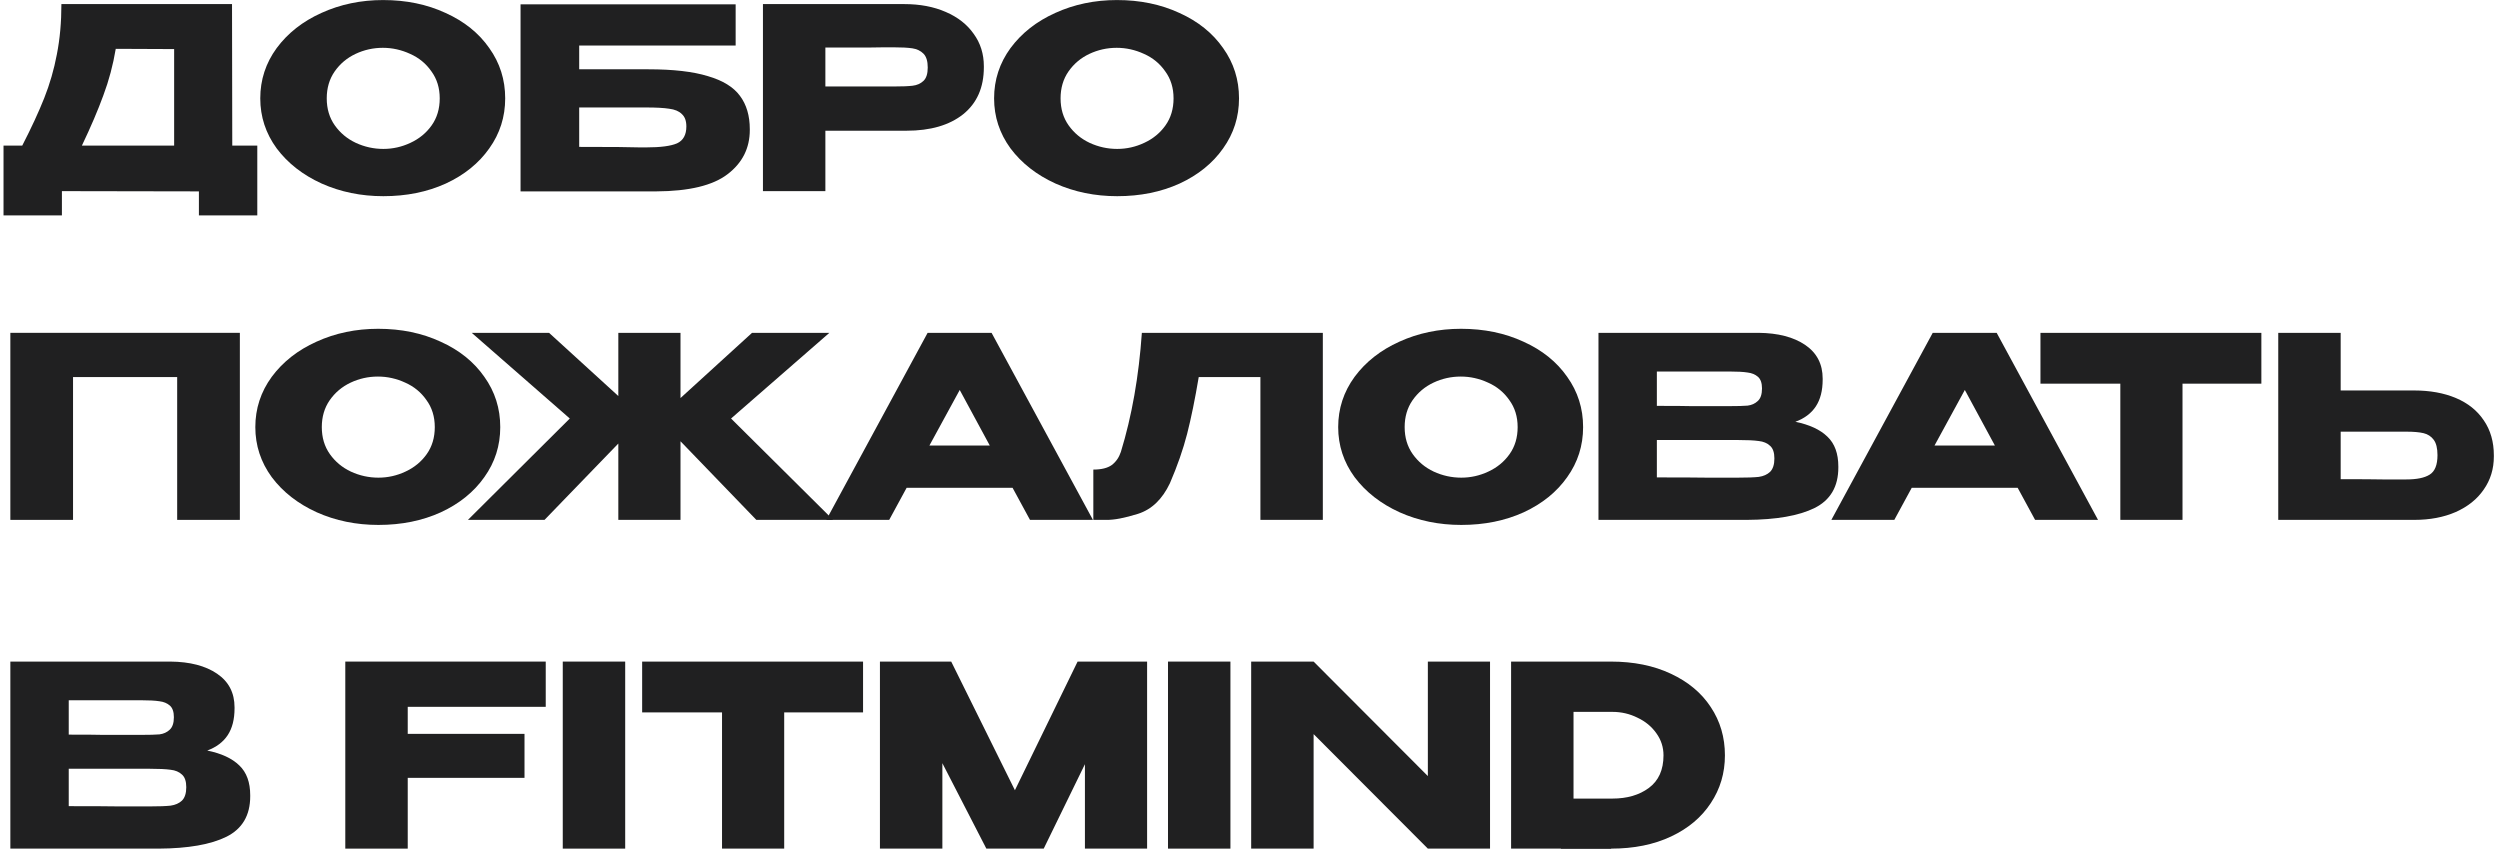 <?xml version="1.0" encoding="UTF-8"?> <svg xmlns="http://www.w3.org/2000/svg" width="327" height="112" viewBox="0 0 327 112" fill="none"><path d="M30.381 19.049H33.654V28.174H26.017V25.033L8.098 25V28.174H0.461V19.049H2.907C4.098 16.735 5.056 14.663 5.784 12.833C6.511 11.004 7.062 9.098 7.437 7.114C7.833 5.108 8.032 2.915 8.032 0.535H30.348L30.381 19.049ZM15.14 6.387C14.787 8.502 14.247 10.53 13.52 12.47C12.815 14.409 11.878 16.602 10.71 19.049H22.777V6.42L15.14 6.387Z" fill="#202021"></path><path d="M50.11 0.006C53.13 0.006 55.852 0.568 58.276 1.692C60.723 2.794 62.629 4.326 63.996 6.287C65.384 8.227 66.079 10.42 66.079 12.866C66.079 15.291 65.384 17.473 63.996 19.412C62.629 21.352 60.734 22.884 58.309 24.008C55.885 25.11 53.163 25.661 50.143 25.661C47.234 25.661 44.545 25.11 42.077 24.008C39.608 22.884 37.646 21.352 36.192 19.412C34.759 17.451 34.043 15.269 34.043 12.866C34.043 10.442 34.759 8.249 36.192 6.287C37.646 4.326 39.597 2.794 42.043 1.692C44.512 0.568 47.201 0.006 50.11 0.006ZM50.143 19.479C51.377 19.479 52.557 19.214 53.681 18.685C54.827 18.156 55.752 17.396 56.458 16.404C57.163 15.412 57.516 14.233 57.516 12.866C57.516 11.5 57.152 10.321 56.425 9.329C55.719 8.315 54.794 7.555 53.648 7.048C52.502 6.519 51.311 6.254 50.077 6.254C48.821 6.254 47.631 6.519 46.507 7.048C45.383 7.577 44.468 8.348 43.763 9.362C43.079 10.354 42.738 11.522 42.738 12.866C42.738 14.233 43.09 15.412 43.796 16.404C44.501 17.396 45.416 18.156 46.54 18.685C47.686 19.214 48.887 19.479 50.143 19.479Z" fill="#202021"></path><path d="M84.817 9.064C88.057 9.064 90.647 9.362 92.586 9.957C94.548 10.53 95.947 11.39 96.785 12.536C97.644 13.682 98.074 15.137 98.074 16.9V16.999C98.074 19.379 97.104 21.308 95.165 22.785C93.247 24.261 90.14 25.011 85.842 25.033H68.088V0.568H96.223V5.957H75.758V9.064H84.817ZM84.519 19.28C86.393 19.28 87.737 19.104 88.553 18.751C89.368 18.377 89.776 17.638 89.776 16.536C89.776 15.809 89.578 15.269 89.181 14.916C88.806 14.541 88.255 14.31 87.528 14.222C86.823 14.112 85.82 14.057 84.519 14.057H75.758V19.214C79.902 19.214 82.547 19.236 83.693 19.28H84.519Z" fill="#202021"></path><path d="M118.274 0.535C120.323 0.535 122.131 0.876 123.696 1.56C125.282 2.243 126.506 3.202 127.365 4.436C128.247 5.648 128.688 7.059 128.688 8.668V8.8C128.688 11.445 127.784 13.495 125.977 14.949C124.169 16.382 121.701 17.098 118.571 17.098H107.959V25H99.793V0.535H118.274ZM116.819 11.313C117.965 11.313 118.814 11.28 119.365 11.213C119.938 11.147 120.412 10.938 120.786 10.585C121.161 10.233 121.348 9.649 121.348 8.833C121.348 7.995 121.161 7.389 120.786 7.015C120.412 6.64 119.927 6.409 119.332 6.32C118.736 6.232 117.899 6.188 116.819 6.188H115.728C115.287 6.188 114.516 6.199 113.414 6.221C112.312 6.221 110.493 6.221 107.959 6.221V11.313H116.819Z" fill="#202021"></path><path d="M146.096 0.006C149.115 0.006 151.837 0.568 154.262 1.692C156.708 2.794 158.615 4.326 159.981 6.287C161.37 8.227 162.064 10.42 162.064 12.866C162.064 15.291 161.37 17.473 159.981 19.412C158.615 21.352 156.719 22.884 154.295 24.008C151.87 25.11 149.148 25.661 146.129 25.661C143.219 25.661 140.53 25.11 138.062 24.008C135.593 22.884 133.632 21.352 132.177 19.412C130.745 17.451 130.028 15.269 130.028 12.866C130.028 10.442 130.745 8.249 132.177 6.287C133.632 4.326 135.582 2.794 138.029 1.692C140.497 0.568 143.186 0.006 146.096 0.006ZM146.129 19.479C147.363 19.479 148.542 19.214 149.666 18.685C150.812 18.156 151.738 17.396 152.443 16.404C153.149 15.412 153.501 14.233 153.501 12.866C153.501 11.5 153.138 10.321 152.41 9.329C151.705 8.315 150.779 7.555 149.633 7.048C148.487 6.519 147.297 6.254 146.063 6.254C144.806 6.254 143.616 6.519 142.492 7.048C141.368 7.577 140.453 8.348 139.748 9.362C139.065 10.354 138.723 11.522 138.723 12.866C138.723 14.233 139.076 15.412 139.781 16.404C140.486 17.396 141.401 18.156 142.525 18.685C143.671 19.214 144.872 19.479 146.129 19.479Z" fill="#202021"></path><path d="M31.373 43.535V68H23.174V49.32H9.553V68H1.354V43.535H31.373Z" fill="#202021"></path><path d="M49.465 43.006C52.484 43.006 55.206 43.568 57.63 44.692C60.077 45.794 61.983 47.326 63.35 49.287C64.739 51.227 65.433 53.42 65.433 55.866C65.433 58.291 64.739 60.473 63.35 62.412C61.983 64.352 60.088 65.884 57.663 67.008C55.239 68.11 52.517 68.661 49.498 68.661C46.588 68.661 43.899 68.11 41.431 67.008C38.962 65.884 37.001 64.352 35.546 62.412C34.113 60.451 33.397 58.269 33.397 55.866C33.397 53.442 34.113 51.249 35.546 49.287C37.001 47.326 38.951 45.794 41.398 44.692C43.866 43.568 46.555 43.006 49.465 43.006ZM49.498 62.478C50.732 62.478 51.911 62.214 53.035 61.685C54.181 61.156 55.107 60.396 55.812 59.404C56.517 58.412 56.87 57.233 56.87 55.866C56.87 54.5 56.506 53.321 55.779 52.329C55.074 51.315 54.148 50.555 53.002 50.048C51.856 49.519 50.666 49.254 49.431 49.254C48.175 49.254 46.985 49.519 45.861 50.048C44.737 50.577 43.822 51.348 43.117 52.362C42.434 53.354 42.092 54.522 42.092 55.866C42.092 57.233 42.445 58.412 43.15 59.404C43.855 60.396 44.77 61.156 45.894 61.685C47.04 62.214 48.241 62.478 49.498 62.478Z" fill="#202021"></path><path d="M95.622 54.742L108.978 68H98.928L89.01 57.718V68H80.877V58.015L71.223 68H61.206L74.529 54.742L61.702 43.535H71.818L80.877 51.8V43.535H89.01V52.065L98.366 43.535H108.482L95.622 54.742Z" fill="#202021"></path><path d="M142.955 68H134.723L132.442 63.801H118.589L116.308 68H108.076L121.333 43.535H129.698L142.955 68ZM125.532 51.007L121.565 58.28H129.466L125.532 51.007Z" fill="#202021"></path><path d="M173.027 43.535V68H164.861V49.32H156.794C156.309 52.208 155.802 54.687 155.273 56.759C154.744 58.809 153.995 60.958 153.025 63.206C152.033 65.3 150.645 66.633 148.86 67.206C147.096 67.757 145.708 68.022 144.694 68C143.702 68 143.14 68 143.008 68V61.421C144.066 61.421 144.87 61.222 145.421 60.825C145.972 60.407 146.369 59.834 146.611 59.106C148.044 54.434 148.959 49.243 149.355 43.535H173.027Z" fill="#202021"></path><path d="M191.102 43.006C194.121 43.006 196.843 43.568 199.268 44.692C201.714 45.794 203.621 47.326 204.987 49.287C206.376 51.227 207.07 53.42 207.07 55.866C207.07 58.291 206.376 60.473 204.987 62.412C203.621 64.352 201.725 65.884 199.301 67.008C196.877 68.11 194.155 68.661 191.135 68.661C188.226 68.661 185.537 68.11 183.068 67.008C180.6 65.884 178.638 64.352 177.183 62.412C175.751 60.451 175.035 58.269 175.035 55.866C175.035 53.442 175.751 51.249 177.183 49.287C178.638 47.326 180.589 45.794 183.035 44.692C185.504 43.568 188.193 43.006 191.102 43.006ZM191.135 62.478C192.369 62.478 193.548 62.214 194.673 61.685C195.819 61.156 196.744 60.396 197.45 59.404C198.155 58.412 198.508 57.233 198.508 55.866C198.508 54.5 198.144 53.321 197.417 52.329C196.711 51.315 195.786 50.555 194.639 50.048C193.493 49.519 192.303 49.254 191.069 49.254C189.813 49.254 188.622 49.519 187.498 50.048C186.374 50.577 185.46 51.348 184.754 52.362C184.071 53.354 183.729 54.522 183.729 55.866C183.729 57.233 184.082 58.412 184.787 59.404C185.493 60.396 186.407 61.156 187.531 61.685C188.678 62.214 189.879 62.478 191.135 62.478Z" fill="#202021"></path><path d="M234.834 55.172C236.686 55.547 238.085 56.197 239.033 57.123C239.981 58.026 240.454 59.327 240.454 61.024V61.156C240.454 63.647 239.419 65.41 237.347 66.446C235.297 67.46 232.344 67.978 228.487 68H209.08V43.535H230.007C232.564 43.557 234.603 44.086 236.124 45.122C237.644 46.158 238.405 47.623 238.405 49.519V49.651C238.405 51.084 238.107 52.252 237.512 53.156C236.917 54.059 236.024 54.731 234.834 55.172ZM226.172 53.122C227.274 53.122 228.079 53.1 228.586 53.056C229.115 52.99 229.555 52.792 229.908 52.461C230.283 52.131 230.47 51.58 230.47 50.808C230.47 50.103 230.294 49.596 229.941 49.287C229.589 48.979 229.137 48.791 228.586 48.725C228.035 48.637 227.23 48.593 226.172 48.593H216.717V53.089C218.987 53.089 220.486 53.1 221.213 53.122H226.172ZM227.263 62.478C228.498 62.478 229.423 62.446 230.04 62.379C230.657 62.291 231.153 62.071 231.528 61.718C231.903 61.343 232.09 60.759 232.09 59.966C232.09 59.194 231.903 58.644 231.528 58.313C231.153 57.96 230.657 57.751 230.04 57.685C229.423 57.597 228.498 57.553 227.263 57.553H216.717V62.446C219.825 62.446 222.029 62.456 223.329 62.478C224.651 62.478 225.555 62.478 226.04 62.478H227.263Z" fill="#202021"></path><path d="M274.422 68H266.19L263.909 63.801H250.057L247.776 68H239.543L252.801 43.535H261.165L274.422 68ZM256.999 51.007L253.032 58.28H260.934L256.999 51.007Z" fill="#202021"></path><path d="M266.892 50.147V43.535H295.787L266.892 50.147ZM295.787 43.535V50.18H285.472V68H277.339V50.18H266.892V43.535H295.787Z" fill="#202021"></path><path d="M315.748 51.073C317.842 51.073 319.672 51.403 321.236 52.065C322.801 52.726 324.014 53.696 324.873 54.974C325.755 56.252 326.196 57.784 326.196 59.569V59.702C326.196 61.332 325.755 62.776 324.873 64.032C324.014 65.289 322.79 66.269 321.203 66.975C319.639 67.658 317.831 68 315.781 68H297.995V43.535H306.161V51.073H315.748ZM314.757 62.71C316.123 62.71 317.137 62.501 317.798 62.082C318.481 61.663 318.823 60.815 318.823 59.536C318.823 58.633 318.658 57.96 318.327 57.52C317.996 57.079 317.556 56.792 317.005 56.66C316.454 56.528 315.704 56.462 314.757 56.462H306.161V62.677C308.762 62.677 310.58 62.688 311.616 62.71C312.674 62.71 313.39 62.71 313.765 62.71H314.757Z" fill="#202021"></path><path d="M27.108 98.172C28.959 98.547 30.359 99.197 31.306 100.123C32.254 101.026 32.728 102.327 32.728 104.024V104.156C32.728 106.647 31.692 108.41 29.62 109.446C27.571 110.46 24.617 110.978 20.76 111H1.354V86.535H22.281C24.838 86.557 26.876 87.086 28.397 88.122C29.918 89.158 30.678 90.623 30.678 92.519V92.651C30.678 94.084 30.381 95.252 29.786 96.156C29.191 97.059 28.298 97.731 27.108 98.172ZM18.446 96.122C19.548 96.122 20.352 96.1 20.859 96.056C21.388 95.99 21.829 95.792 22.182 95.461C22.556 95.131 22.744 94.58 22.744 93.808C22.744 93.103 22.567 92.596 22.215 92.287C21.862 91.979 21.41 91.791 20.859 91.725C20.308 91.637 19.504 91.593 18.446 91.593H8.991V96.089C11.261 96.089 12.759 96.1 13.487 96.122H18.446ZM19.537 105.479C20.771 105.479 21.697 105.445 22.314 105.379C22.931 105.291 23.427 105.071 23.802 104.718C24.176 104.343 24.364 103.759 24.364 102.966C24.364 102.195 24.176 101.644 23.802 101.313C23.427 100.96 22.931 100.751 22.314 100.685C21.697 100.597 20.771 100.553 19.537 100.553H8.991V105.445C12.098 105.445 14.302 105.457 15.603 105.479C16.925 105.479 17.829 105.479 18.314 105.479H19.537Z" fill="#202021"></path><path d="M71.382 86.535V92.453H53.331V95.99H68.605V101.743H53.331V111H45.165V86.535H71.382Z" fill="#202021"></path><path d="M81.775 111H73.609V86.535H81.775V111Z" fill="#202021"></path><path d="M83.993 93.147V86.535H112.888L83.993 93.147ZM112.888 86.535V93.18H102.573V111H94.441V93.18H83.993V86.535H112.888Z" fill="#202021"></path><path d="M150.041 86.535V111H141.908V99.957L136.519 111H129.015L123.262 99.825V111H115.096V86.535H124.419L132.751 103.363L140.95 86.535H150.041Z" fill="#202021"></path><path d="M160.94 111H152.774V86.535H160.94V111Z" fill="#202021"></path><path d="M171.82 111H163.654V86.535L171.82 111ZM186.763 101.511V86.535H194.896V111H186.763L171.82 96.023V111H163.654V86.535H171.82L186.763 101.511Z" fill="#202021"></path><path d="M225.62 98.8C225.62 101.115 225.003 103.197 223.769 105.049C222.556 106.9 220.826 108.355 218.578 109.413C216.33 110.471 213.718 111 210.743 111V111.033H204.164V111H197.651V86.535H210.71C213.685 86.535 216.297 87.064 218.545 88.122C220.815 89.18 222.556 90.634 223.769 92.486C225.003 94.337 225.62 96.442 225.62 98.8ZM210.908 104.454C212.826 104.454 214.413 103.991 215.669 103.065C216.947 102.117 217.586 100.696 217.586 98.8C217.586 97.742 217.278 96.784 216.661 95.924C216.044 95.042 215.217 94.359 214.181 93.874C213.167 93.367 212.076 93.114 210.908 93.114H205.817V104.454H210.908Z" fill="#202021"></path></svg> 